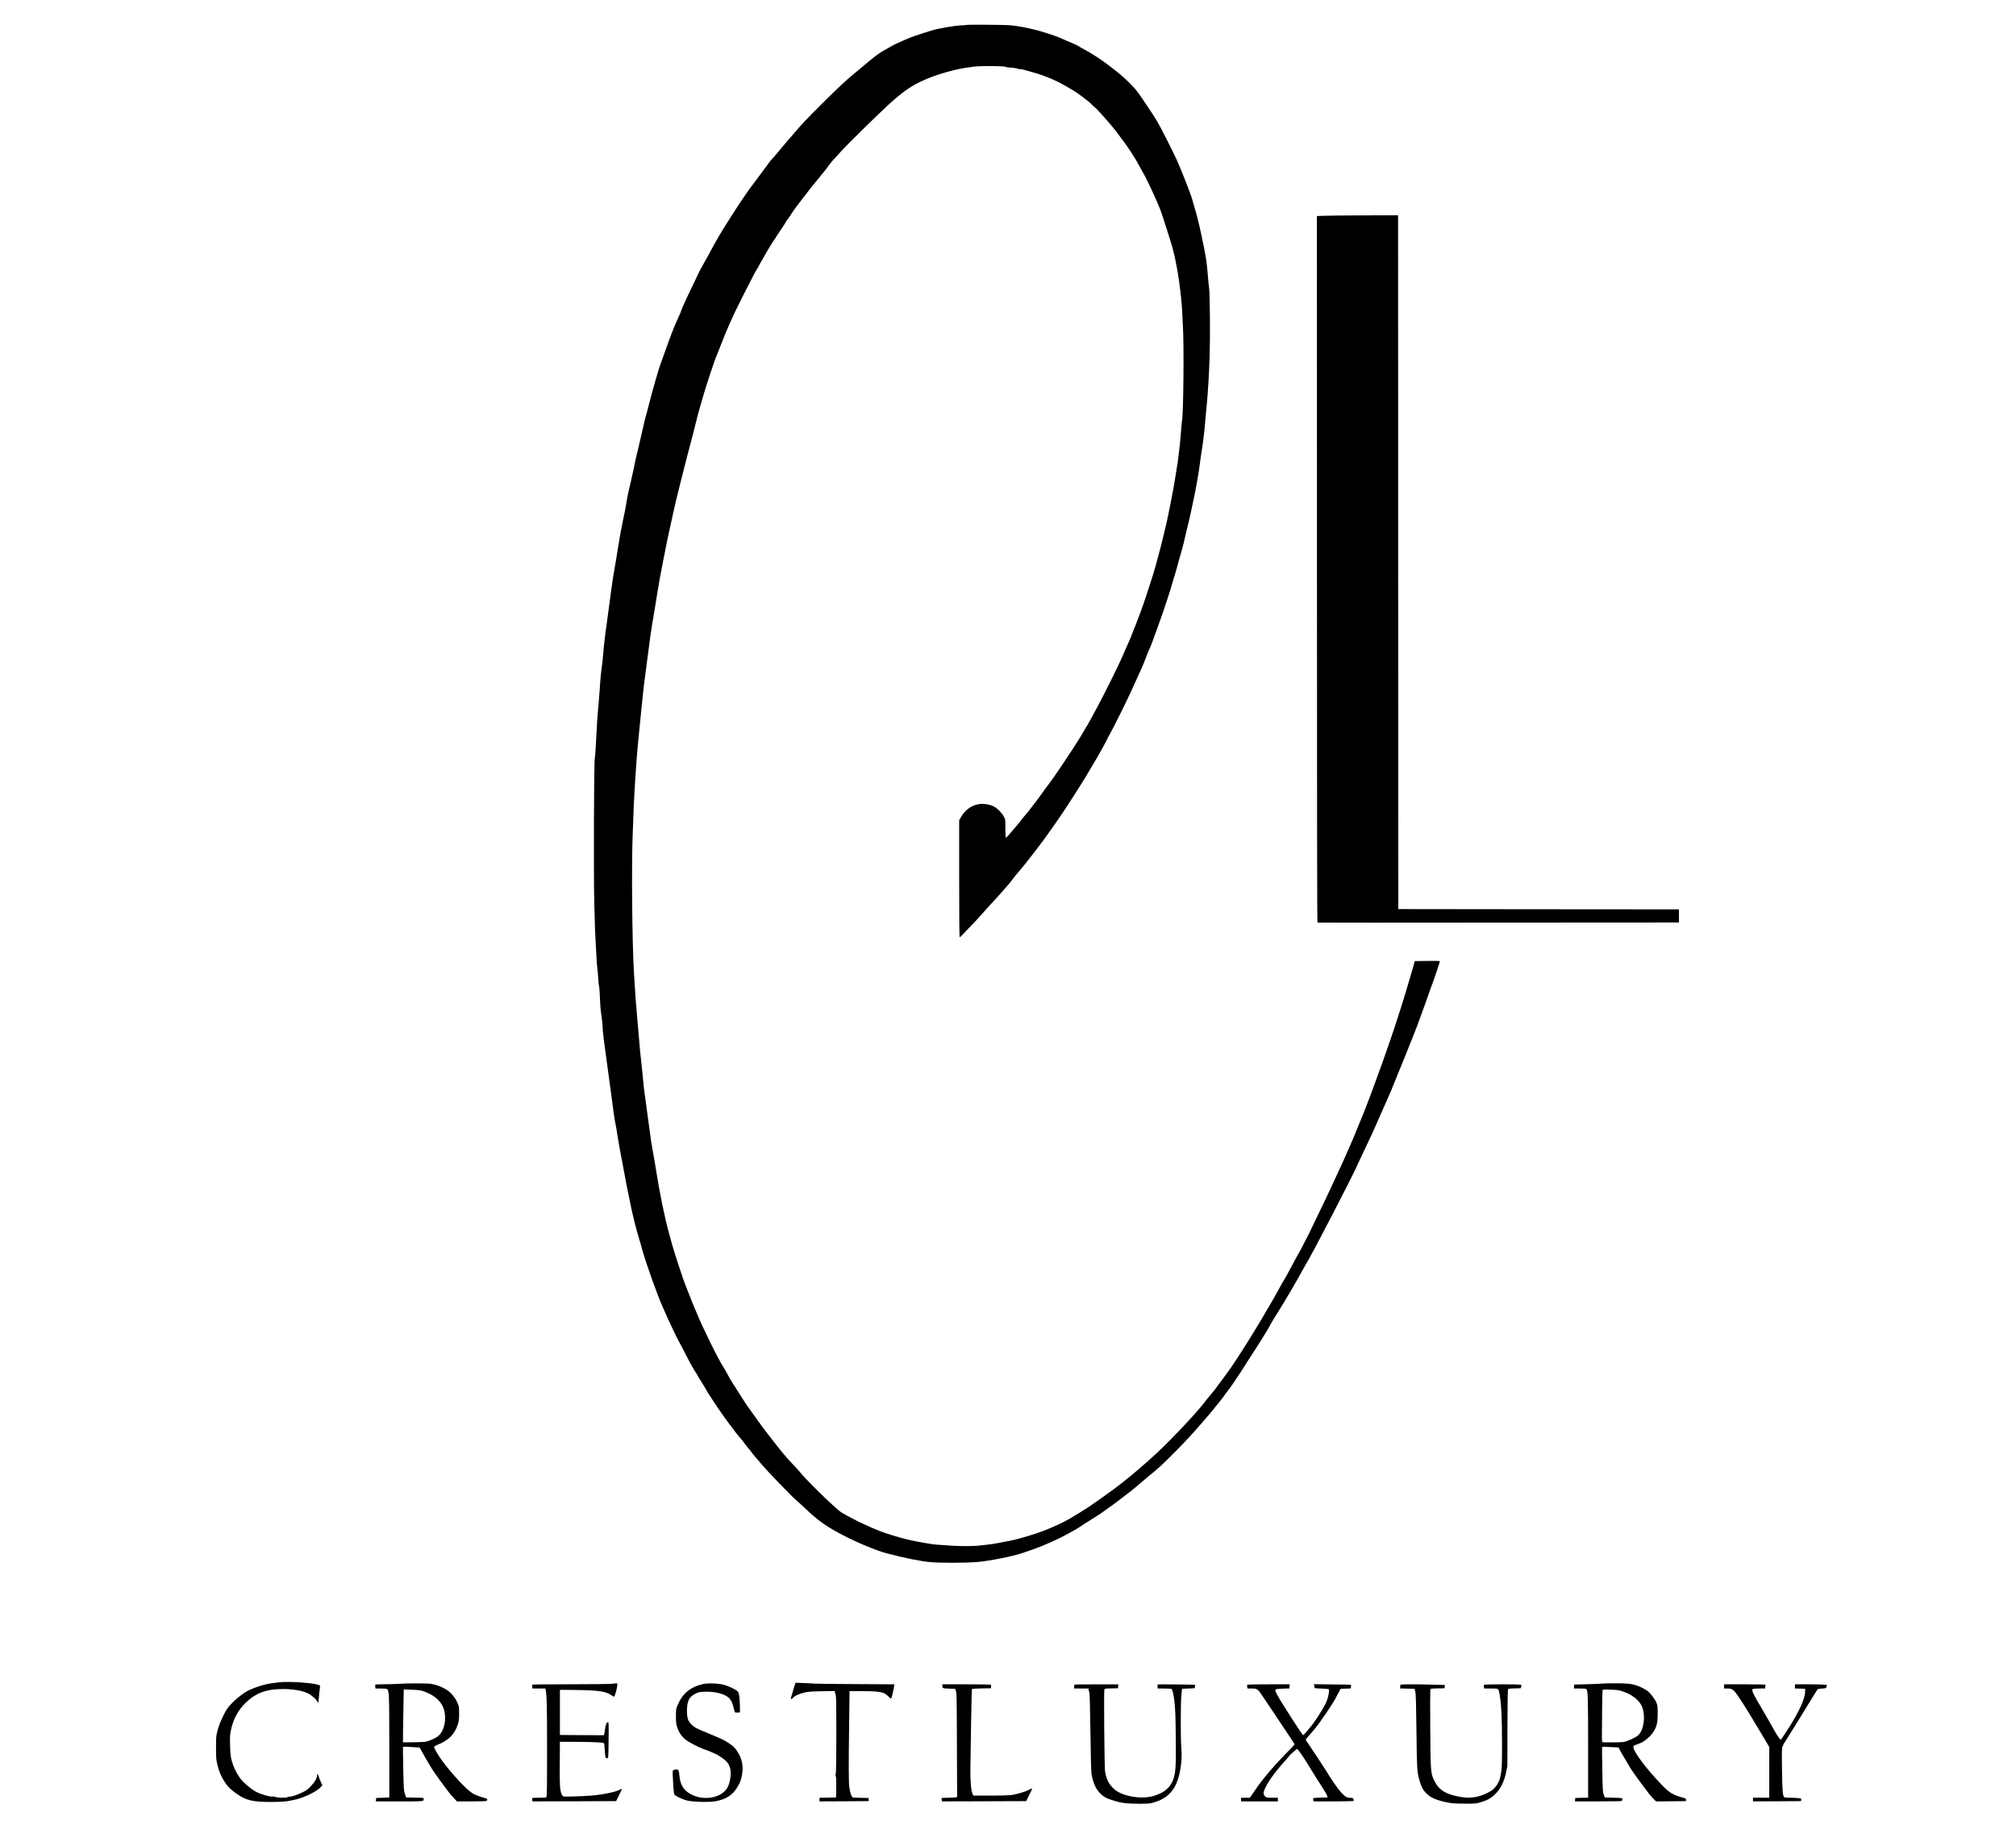<?xml version="1.0" standalone="no"?>
<!DOCTYPE svg PUBLIC "-//W3C//DTD SVG 20010904//EN"
 "http://www.w3.org/TR/2001/REC-SVG-20010904/DTD/svg10.dtd">
<svg version="1.0" xmlns="http://www.w3.org/2000/svg"
 width="3840pt" height="3476pt" viewBox="0 0 3840 3476"
 preserveAspectRatio="xMidYMid meet">

<g transform="translate(0,3476) scale(0.1,-0.1)"
fill="#000000" stroke="none">
<path d="M18419 34286 c-2 -3 -52 -7 -109 -9 -134 -6 -436 -58 -565 -98 -248
-76 -413 -133 -503 -175 -53 -25 -118 -54 -143 -64 -47 -19 -133 -65 -289
-156 -86 -50 -203 -141 -429 -334 -68 -58 -138 -116 -155 -129 -160 -126 -777
-731 -991 -972 -138 -156 -330 -381 -439 -514 -40 -49 -83 -99 -96 -110 -12
-11 -36 -40 -53 -65 -17 -25 -103 -141 -191 -258 -89 -117 -174 -233 -191
-256 -148 -214 -191 -277 -277 -412 -269 -420 -321 -508 -498 -839 -29 -55
-77 -141 -107 -192 -29 -50 -67 -122 -84 -160 -17 -37 -59 -126 -94 -198 -120
-245 -213 -450 -231 -505 -9 -30 -36 -93 -59 -140 -52 -103 -150 -356 -255
-655 -42 -121 -83 -233 -89 -249 -28 -69 -162 -543 -216 -761 -19 -77 -43
-169 -54 -203 -11 -35 -34 -130 -51 -210 -18 -81 -56 -248 -86 -372 -60 -250
-65 -270 -94 -420 -12 -58 -34 -159 -50 -225 -50 -206 -69 -296 -90 -430 -11
-71 -36 -200 -55 -285 -36 -166 -74 -370 -100 -540 -21 -138 -70 -433 -90
-540 -8 -47 -29 -186 -45 -310 -16 -124 -41 -304 -54 -400 -52 -363 -78 -579
-92 -745 -9 -120 -25 -262 -40 -370 -9 -60 -17 -144 -19 -185 -5 -88 -24 -347
-36 -475 -22 -236 -32 -395 -48 -725 -6 -135 -17 -265 -22 -290 -16 -68 -23
-2243 -9 -2780 6 -239 14 -478 16 -530 11 -203 26 -478 30 -550 2 -41 8 -113
15 -160 6 -47 13 -130 15 -185 3 -55 9 -109 13 -120 5 -11 13 -92 16 -180 11
-247 11 -251 34 -409 11 -82 21 -178 21 -215 0 -36 5 -97 11 -136 5 -38 14
-108 19 -155 5 -47 25 -193 44 -325 19 -132 56 -400 81 -595 53 -415 70 -531
90 -622 8 -37 24 -129 35 -205 11 -76 27 -172 35 -213 8 -41 31 -163 51 -270
138 -754 223 -1146 319 -1465 19 -60 50 -170 70 -243 71 -257 297 -889 389
-1087 21 -44 51 -113 67 -152 16 -40 49 -112 73 -160 24 -49 54 -113 67 -143
13 -30 67 -136 119 -235 53 -99 127 -240 163 -313 37 -73 89 -165 115 -205 27
-39 59 -92 72 -117 12 -25 37 -65 55 -90 17 -25 48 -76 69 -113 86 -160 364
-570 509 -752 13 -16 41 -55 63 -85 21 -30 63 -82 92 -115 30 -33 68 -80 85
-105 17 -25 54 -72 82 -105 28 -33 62 -76 75 -95 13 -19 43 -55 66 -80 23 -25
66 -75 95 -111 118 -143 594 -637 699 -724 25 -21 88 -78 141 -129 237 -225
382 -331 654 -478 283 -154 694 -328 901 -382 336 -89 664 -155 840 -169 207
-16 652 -15 872 1 229 17 721 115 893 178 24 9 121 42 214 74 138 47 466 192
570 252 11 6 74 40 140 76 66 35 136 76 155 91 33 25 65 45 312 200 57 36 130
85 163 111 33 25 74 54 90 65 17 10 81 57 143 104 285 216 302 230 466 371
123 106 174 148 273 228 89 73 329 307 538 527 157 165 276 299 528 595 78 93
237 295 262 335 11 17 32 45 48 64 15 18 53 70 83 115 30 44 76 113 102 151
43 62 134 203 235 365 19 30 71 111 117 180 45 69 109 170 142 225 33 55 75
125 93 155 18 30 42 73 53 95 11 22 68 117 128 210 127 202 355 590 457 780
27 50 61 110 76 135 115 183 877 1654 976 1882 14 31 54 117 89 190 156 326
238 504 347 758 27 63 76 174 109 245 74 164 117 266 181 430 28 72 75 186
104 255 29 69 74 179 100 245 25 66 59 152 75 190 93 225 174 440 286 755 68
195 138 389 154 430 16 41 49 138 74 215 24 77 47 148 51 158 7 16 -7 17 -235
15 l-243 -3 -19 -75 c-11 -41 -42 -149 -70 -240 -28 -91 -61 -202 -74 -248
-13 -46 -34 -118 -48 -160 -14 -42 -46 -144 -72 -227 -91 -297 -300 -904 -439
-1275 -26 -69 -58 -156 -71 -195 -13 -38 -42 -115 -63 -170 -22 -55 -57 -147
-79 -205 -43 -111 -84 -214 -108 -267 -8 -18 -26 -61 -39 -95 -57 -152 -257
-610 -365 -838 -32 -69 -98 -210 -146 -315 -47 -104 -144 -307 -214 -450 -70
-143 -147 -303 -171 -355 -24 -52 -56 -117 -71 -143 -15 -26 -43 -80 -62 -120
-18 -40 -48 -97 -66 -127 -34 -57 -116 -208 -223 -410 -33 -63 -72 -133 -87
-155 -15 -22 -49 -80 -75 -130 -71 -133 -172 -311 -218 -385 -23 -36 -60 -99
-82 -140 -23 -41 -79 -136 -125 -210 -46 -74 -105 -171 -131 -215 -27 -44 -83
-134 -125 -200 -43 -66 -96 -149 -119 -185 -54 -84 -109 -166 -140 -210 -72
-101 -165 -229 -200 -274 -23 -28 -55 -72 -72 -98 -17 -25 -66 -88 -110 -138
-43 -50 -94 -114 -114 -141 -67 -90 -263 -312 -399 -454 -75 -77 -183 -189
-240 -250 -308 -322 -856 -794 -1211 -1042 -41 -28 -128 -91 -194 -138 -66
-47 -140 -99 -165 -115 -321 -204 -438 -272 -585 -338 -66 -29 -134 -60 -151
-67 -174 -79 -580 -206 -769 -241 -49 -9 -144 -27 -210 -40 -118 -23 -180 -32
-400 -54 -103 -11 -386 -9 -530 3 -33 3 -112 8 -175 12 -121 6 -183 15 -450
64 -292 54 -658 167 -888 274 -75 35 -157 72 -182 83 -56 24 -297 151 -370
196 -103 62 -676 620 -806 785 -21 27 -86 98 -145 158 -101 104 -236 268 -394
475 -38 51 -90 118 -115 149 -25 31 -101 135 -169 231 -69 96 -143 200 -165
231 -23 31 -84 125 -136 209 -52 84 -118 188 -147 231 -29 43 -74 120 -100
171 -26 51 -61 113 -78 138 -83 117 -408 778 -505 1025 -15 39 -39 95 -53 125
-14 30 -48 116 -76 190 -29 74 -63 161 -77 192 -37 84 -228 665 -263 798 -17
63 -42 156 -56 205 -76 267 -173 737 -240 1155 -25 157 -56 341 -70 410 -23
120 -41 236 -64 420 -10 80 -80 594 -101 745 -6 39 -14 122 -19 185 -5 63 -18
192 -29 285 -23 196 -39 359 -52 530 -5 66 -16 197 -25 290 -36 395 -41 471
-71 965 -33 552 -46 2019 -24 2585 6 154 15 397 20 540 8 247 59 1011 81 1215
5 52 16 163 24 245 8 83 19 195 25 250 5 55 17 168 25 250 22 227 53 495 74
640 11 72 29 209 41 305 32 265 59 460 86 615 14 77 30 169 35 205 40 252 92
567 104 630 8 41 38 194 65 340 54 284 113 569 160 770 16 69 31 141 35 160
20 115 238 981 370 1475 20 77 52 203 71 280 18 77 47 185 64 240 16 55 48
164 70 243 48 171 225 702 251 753 9 19 42 100 72 180 117 307 235 572 411
919 192 380 255 500 283 542 16 24 34 55 40 69 6 15 37 71 69 125 31 55 74
129 95 165 44 78 160 258 270 421 44 64 79 119 79 123 0 4 19 32 43 63 24 31
58 82 76 112 19 30 46 70 62 90 16 19 73 94 126 166 95 127 256 329 402 504
39 47 88 110 108 140 20 30 64 84 99 120 34 36 77 83 96 105 100 122 856 863
1038 1018 238 204 367 288 605 393 208 92 552 192 770 223 39 6 102 15 140 20
135 20 592 17 626 -4 7 -5 33 -9 58 -10 77 -4 165 -17 178 -27 7 -6 20 -8 29
-4 14 5 52 -4 284 -71 206 -60 413 -148 590 -252 41 -24 95 -55 120 -69 89
-50 306 -212 364 -271 32 -34 61 -61 65 -61 18 0 327 -349 421 -476 58 -77
128 -171 155 -208 84 -113 220 -326 267 -421 17 -33 52 -96 78 -140 69 -116
250 -502 332 -710 33 -84 204 -623 237 -745 75 -286 139 -684 171 -1075 6 -71
11 -150 10 -175 0 -25 5 -119 11 -210 23 -342 11 -1696 -16 -1808 -3 -13 -10
-90 -16 -170 -15 -220 -63 -641 -89 -767 -5 -27 -19 -111 -30 -187 -22 -152
-123 -666 -170 -870 -51 -218 -126 -516 -159 -633 -17 -60 -41 -146 -53 -190
-11 -44 -43 -145 -69 -225 -26 -80 -68 -208 -92 -285 -57 -180 -197 -556 -273
-736 -13 -31 -24 -59 -24 -63 0 -4 -25 -62 -56 -129 -31 -67 -75 -169 -99
-227 -59 -143 -355 -740 -497 -1000 -17 -30 -64 -118 -105 -195 -42 -77 -81
-147 -88 -155 -7 -8 -38 -60 -69 -115 -58 -101 -214 -346 -325 -509 -14 -21
-42 -63 -61 -92 -109 -165 -230 -337 -277 -397 -30 -37 -75 -97 -100 -135 -73
-107 -299 -401 -350 -455 -17 -18 -49 -58 -73 -91 -23 -32 -79 -100 -124 -150
-44 -51 -96 -111 -115 -134 -19 -23 -38 -39 -42 -36 -5 3 -9 82 -9 175 0 167
0 170 -29 227 -32 64 -125 159 -187 190 -96 49 -231 65 -330 38 -126 -33 -226
-113 -299 -238 l-35 -59 0 -1115 c0 -832 3 -1114 11 -1114 7 0 39 30 73 67 33
38 83 91 111 118 70 69 192 201 305 330 52 60 120 134 150 165 52 54 156 171
287 322 32 36 75 90 95 120 21 29 79 100 129 158 50 58 122 146 159 195 38 50
108 140 155 200 93 120 160 211 275 375 41 59 88 125 103 146 139 193 529 801
630 982 27 48 65 112 84 142 20 30 60 98 88 150 29 52 71 129 95 170 24 41 53
98 65 125 13 28 37 75 56 105 48 81 353 694 414 834 29 67 74 166 100 221 80
170 124 272 170 395 24 65 55 140 68 167 13 26 40 93 60 148 19 55 63 174 96
265 33 91 76 210 95 265 18 55 54 161 79 235 25 74 53 160 61 190 8 30 39 134
69 230 30 96 60 200 67 230 7 30 25 96 40 145 42 137 86 301 104 390 9 44 25
114 36 155 94 359 222 1000 255 1280 8 69 24 177 34 240 28 167 54 383 70 590
5 63 17 189 26 280 23 231 43 572 56 935 12 358 5 1197 -10 1300 -6 39 -16
129 -21 200 -22 271 -32 346 -75 562 -72 359 -123 577 -170 732 -24 80 -49
166 -55 191 -22 85 -188 512 -284 730 -74 167 -338 687 -392 772 -27 42 -67
105 -89 140 -22 35 -100 151 -172 258 -113 166 -150 213 -255 317 -127 126
-187 177 -398 338 -139 107 -355 247 -464 302 -39 20 -84 46 -101 58 -16 12
-66 37 -110 55 -44 18 -102 42 -130 55 -134 61 -172 76 -311 123 -265 90 -559
155 -784 173 -109 8 -793 12 -801 5z"/>
<path d="M25205 30650 l-121 -5 1 -6727 c0 -4477 3 -6729 10 -6730 6 -2 1557
-2 3448 0 l3437 2 0 125 0 125 -2672 2 -2673 3 -3 6608 -2 6607 -653 -2 c-358
-1 -706 -5 -772 -8z"/>
<path d="M5330 2720 c-30 -4 -99 -13 -153 -20 -147 -17 -394 -101 -502 -169
-93 -60 -199 -148 -274 -228 -69 -73 -90 -105 -150 -227 -48 -97 -80 -178
-103 -261 -32 -119 -33 -123 -33 -340 0 -204 2 -228 28 -335 28 -120 66 -209
137 -320 57 -89 108 -140 222 -221 180 -128 309 -160 651 -160 242 0 326 9
496 51 156 39 374 146 444 217 l47 49 -29 65 c-16 35 -35 83 -41 107 -14 46
-30 56 -30 17 0 -52 -48 -133 -123 -209 -59 -61 -91 -84 -158 -115 -108 -51
-199 -81 -243 -81 -19 0 -38 -4 -41 -10 -10 -16 -190 -12 -230 4 -18 8 -43 12
-55 9 -37 -10 -206 37 -297 82 -98 48 -253 177 -317 263 -73 100 -128 214
-159 327 -27 99 -30 129 -34 302 -5 171 -3 202 17 295 44 207 138 380 279 516
195 189 398 263 718 262 194 -1 372 -33 474 -85 64 -34 151 -107 165 -141 8
-19 18 -34 23 -34 4 0 11 44 15 98 4 53 11 126 17 161 8 50 7 66 -3 72 -22 14
-150 38 -233 44 -44 4 -105 9 -135 12 -104 9 -335 11 -390 3z"/>
<path d="M15137 2663 c-9 -27 -28 -89 -41 -139 -14 -50 -28 -98 -32 -107 -10
-26 19 -21 44 8 31 36 110 72 209 97 74 18 127 22 335 26 l247 4 6 -28 c4 -16
11 -42 16 -58 14 -45 12 -1479 -2 -1493 -9 -9 -9 -19 0 -40 8 -19 11 -90 9
-218 l-3 -190 -157 -3 -158 -3 0 -34 0 -35 468 2 467 3 0 30 0 30 -145 3 c-80
1 -150 5 -157 7 -22 7 -53 97 -65 189 -14 104 -15 429 -3 1274 l7 562 227 0
c354 -1 428 -15 507 -96 48 -49 54 -52 63 -35 10 19 47 182 53 233 l3 28 -740
4 c-407 2 -760 6 -785 9 -25 3 -115 8 -201 11 l-155 6 -17 -47z"/>
<path d="M7595 2689 c-49 -4 -169 -7 -266 -8 -97 -1 -178 -3 -180 -6 -3 -2 -3
-20 -1 -40 l4 -35 102 0 c67 0 108 -4 120 -13 38 -28 41 -111 41 -1107 l0
-955 -125 -5 -125 -5 -3 -33 -3 -32 449 0 c486 0 462 -3 462 51 0 17 -11 19
-167 21 l-168 3 -23 68 c-21 64 -23 91 -31 480 -5 227 -7 414 -5 416 4 5 72 2
219 -7 l100 -7 29 -55 c32 -61 151 -267 200 -345 50 -81 267 -380 350 -482 22
-26 60 -69 85 -96 l45 -47 266 0 c146 0 275 3 288 6 24 7 31 42 10 48 -130 37
-204 64 -256 93 -109 60 -381 347 -579 612 -78 104 -163 247 -163 275 0 16 16
25 145 80 22 9 71 40 110 69 90 67 156 162 193 277 24 75 27 101 27 215 0 125
-1 133 -33 205 -46 107 -132 205 -226 259 -88 50 -186 86 -276 100 -72 12
-474 12 -615 0z m465 -139 c160 -54 276 -135 348 -245 114 -174 86 -481 -56
-606 -49 -43 -170 -98 -246 -112 -34 -6 -144 -11 -246 -11 l-185 -1 2 205 c2
113 5 339 8 504 l6 299 152 -6 c120 -4 166 -10 217 -27z"/>
<path d="M11665 2690 c-27 -5 -381 -9 -786 -9 -405 -1 -738 -3 -740 -6 -3 -2
-3 -20 -1 -40 l4 -35 124 0 123 0 6 -32 c21 -131 25 -286 25 -1119 0 -827 -2
-917 -16 -923 -9 -3 -71 -6 -139 -6 -68 0 -126 -3 -128 -8 -3 -4 -3 -19 0 -35
l5 -27 797 2 796 3 57 114 c32 63 56 116 54 118 -2 3 -23 -5 -46 -17 -88 -45
-341 -96 -555 -111 -187 -13 -483 -22 -511 -15 -13 4 -28 21 -37 43 -33 85
-38 171 -35 588 l3 410 295 -1 c317 -1 529 -10 544 -25 5 -4 12 -67 16 -139 4
-72 11 -135 17 -141 6 -6 20 -9 31 -7 20 3 21 9 24 346 4 334 3 343 -16 340
-24 -4 -44 -60 -53 -143 -3 -33 -10 -70 -14 -83 l-9 -22 -417 2 -418 3 0 430
0 430 290 -3 c445 -5 587 -26 688 -99 27 -20 52 -32 57 -27 13 15 50 142 56
200 8 61 11 59 -91 44z"/>
<path d="M13395 2686 c-253 -59 -400 -184 -496 -421 -21 -53 -24 -75 -24 -195
0 -116 3 -145 24 -209 31 -95 83 -172 157 -233 57 -47 234 -141 339 -179 185
-67 248 -95 338 -155 109 -73 146 -118 174 -213 28 -99 1 -285 -56 -378 -107
-174 -402 -240 -638 -142 -175 73 -256 186 -272 381 -9 105 -20 122 -75 115
-21 -3 -43 -11 -48 -19 -8 -13 -6 -109 9 -334 5 -72 13 -117 22 -128 23 -28
147 -86 230 -108 113 -29 443 -38 561 -14 194 39 318 120 403 264 59 97 72
134 93 254 26 151 -5 296 -89 425 -52 79 -78 104 -167 164 -82 55 -136 80
-362 174 -256 106 -283 119 -338 171 -74 70 -94 125 -95 264 0 191 39 271 163
332 62 31 74 33 189 37 188 5 367 -42 446 -117 41 -38 75 -110 92 -194 9 -40
19 -76 24 -81 5 -5 28 -7 52 -5 l44 3 -1 95 c-1 52 -5 136 -10 187 -8 77 -13
96 -34 118 -32 35 -164 98 -260 125 -97 28 -307 36 -395 16z"/>
<path d="M30513 2694 c-6 -3 -127 -8 -270 -12 l-258 -7 -3 -37 -3 -38 114 0
c80 0 118 -4 125 -12 28 -35 32 -176 32 -1112 l0 -955 -122 -3 -123 -3 -3 -33
-3 -32 446 0 c348 0 447 3 450 12 18 55 23 53 -159 58 l-169 5 -20 55 c-18 50
-21 91 -27 480 -4 234 -6 427 -4 428 1 2 73 1 158 -3 l156 -8 30 -60 c17 -32
46 -83 64 -111 18 -28 48 -78 65 -110 81 -145 147 -240 424 -604 15 -20 51
-61 79 -90 l52 -52 285 2 286 3 0 25 c0 18 -7 26 -25 31 -232 63 -288 97 -451
268 -272 284 -510 598 -525 693 -6 35 -6 35 52 57 33 13 70 27 83 33 70 28
167 106 221 179 84 113 105 190 105 384 0 140 -2 154 -27 212 -25 59 -115 178
-162 213 -41 32 -135 81 -193 101 -116 40 -193 49 -436 48 -128 0 -237 -3
-244 -5z m392 -148 c164 -53 298 -152 357 -261 90 -169 57 -479 -63 -579 -58
-49 -217 -119 -284 -126 -76 -7 -382 -9 -392 -2 -13 8 -13 59 -6 687 2 160 5
296 8 304 4 11 34 13 153 9 123 -4 160 -9 227 -32z"/>
<path d="M17950 2653 c0 -49 8 -52 129 -55 l113 -3 16 -40 c14 -36 16 -150 19
-1031 l4 -991 -32 -7 c-17 -3 -82 -6 -145 -6 -62 0 -115 -3 -117 -8 -3 -4 -3
-19 0 -35 l5 -27 802 2 801 3 60 117 c33 64 57 119 54 122 -3 3 -30 -7 -60
-23 -68 -37 -241 -88 -339 -101 -41 -5 -220 -10 -398 -10 l-323 0 -15 36 c-30
71 -45 266 -40 504 3 124 9 507 13 852 6 392 12 631 19 638 5 5 86 11 184 12
l175 3 3 31 c3 26 -1 33 -20 38 -13 3 -222 6 -465 6 l-443 0 0 -27z"/>
<path d="M20467 2673 c-4 -3 -7 -21 -7 -40 l0 -33 135 0 135 0 6 -27 c3 -16
10 -42 15 -59 5 -17 14 -354 19 -750 5 -421 14 -746 20 -784 30 -180 81 -294
171 -382 67 -65 100 -84 214 -121 176 -58 280 -72 530 -72 169 0 199 3 270 24
187 54 308 143 397 293 97 164 153 478 130 736 -16 175 -15 867 1 1022 l12
115 119 5 120 5 7 29 c5 17 6 32 3 35 -7 7 -692 14 -709 7 -7 -2 -10 -19 -7
-40 l4 -36 128 0 c90 0 131 -4 138 -12 16 -20 40 -124 51 -223 18 -161 23
-273 27 -739 6 -494 -3 -625 -46 -752 -55 -159 -172 -259 -375 -320 -236 -71
-607 -6 -755 132 -102 95 -146 183 -172 339 -11 72 -24 1508 -13 1552 5 21 10
23 133 25 l127 3 3 37 3 37 -414 0 c-228 1 -417 -2 -420 -6z"/>
<path d="M23756 2671 c-3 -5 -3 -23 0 -40 l7 -31 82 0 c105 0 112 -5 224 -174
48 -72 99 -149 114 -171 15 -22 84 -125 154 -230 69 -104 171 -256 225 -337
54 -80 98 -149 98 -152 0 -4 -46 -52 -102 -109 -268 -270 -505 -545 -633 -737
-28 -41 -66 -96 -85 -122 l-34 -48 -83 0 -83 0 0 -35 0 -35 350 0 350 0 0 35
0 35 -108 0 c-116 0 -130 5 -154 54 -13 24 -13 36 -2 71 38 128 192 348 403
579 44 49 81 93 81 97 0 4 33 35 73 69 l72 61 36 -40 c32 -36 143 -205 254
-390 49 -81 95 -154 202 -320 46 -70 84 -138 85 -152 l3 -24 -130 -3 c-71 -1
-134 -7 -139 -12 -5 -5 -6 -20 -2 -34 l6 -26 380 0 c218 0 381 4 384 9 4 5 2
20 -3 33 -8 21 -16 25 -59 26 -66 1 -94 17 -169 94 -56 57 -216 287 -288 413
-22 38 -340 521 -390 590 -6 10 4 28 40 68 74 80 176 205 219 267 20 30 50 73
66 95 62 84 198 292 224 340 14 28 46 86 69 130 l44 80 95 3 96 3 5 32 c2 18
3 34 0 37 -3 3 -162 7 -355 8 l-351 4 7 -32 c3 -18 6 -36 6 -40 0 -5 58 -10
130 -11 83 -3 133 -8 141 -16 15 -15 -7 -136 -41 -225 -28 -76 -145 -268 -255
-423 -46 -63 -185 -225 -193 -225 -15 1 -400 599 -490 761 -60 110 -59 115 35
123 42 3 102 6 133 6 l58 0 4 40 4 40 -403 0 c-226 0 -404 -4 -407 -9z"/>
<path d="M26677 2673 c-4 -3 -7 -21 -7 -39 l0 -33 137 -3 138 -3 13 -55 c11
-42 16 -215 22 -745 8 -721 13 -793 56 -941 36 -126 69 -189 132 -251 82 -80
176 -123 356 -164 126 -28 175 -32 396 -32 183 -1 200 1 283 26 133 41 203 80
283 161 99 100 165 234 201 407 l25 124 1 720 c1 396 6 728 10 737 8 15 27 18
125 20 l117 3 9 28 c8 22 7 30 -4 37 -21 14 -697 13 -705 0 -4 -6 -4 -24 0
-40 l7 -30 128 0 c151 0 144 6 166 -124 30 -170 44 -452 44 -916 0 -359 -3
-475 -15 -550 -23 -144 -48 -207 -109 -282 -44 -53 -69 -73 -143 -111 -212
-109 -401 -124 -668 -50 -181 50 -284 129 -354 276 -71 147 -72 159 -78 980
-3 400 -2 739 1 752 6 24 8 24 139 27 l132 3 3 31 3 31 -218 6 c-282 9 -618 9
-626 0z"/>
<path d="M32840 2640 l0 -40 59 0 c112 0 124 -11 304 -291 94 -147 122 -192
226 -369 61 -102 127 -212 148 -245 21 -33 57 -94 80 -135 l43 -75 0 -482 0
-483 -155 0 -155 0 0 -35 0 -35 458 2 457 3 3 26 c3 25 1 26 -65 32 -37 4
-109 7 -159 7 -61 0 -95 4 -102 13 -26 33 -34 136 -39 518 -5 338 -4 403 9
440 14 40 39 84 121 210 61 95 215 344 456 739 45 74 87 140 92 145 6 6 44 12
87 15 76 5 76 5 83 36 l6 31 -60 7 c-33 3 -170 6 -303 6 l-244 0 0 -40 0 -39
98 -3 97 -3 -2 -67 c-4 -127 -130 -398 -318 -688 -114 -176 -137 -210 -144
-214 -10 -7 -62 65 -111 152 -20 37 -65 117 -100 177 -35 61 -88 153 -118 205
-30 52 -86 149 -125 214 -38 66 -76 139 -83 163 -12 39 -11 44 6 53 10 5 66
10 123 10 l105 0 6 31 c3 17 6 35 6 40 0 5 -176 9 -395 9 l-395 0 0 -40z"/>
</g>
</svg>
